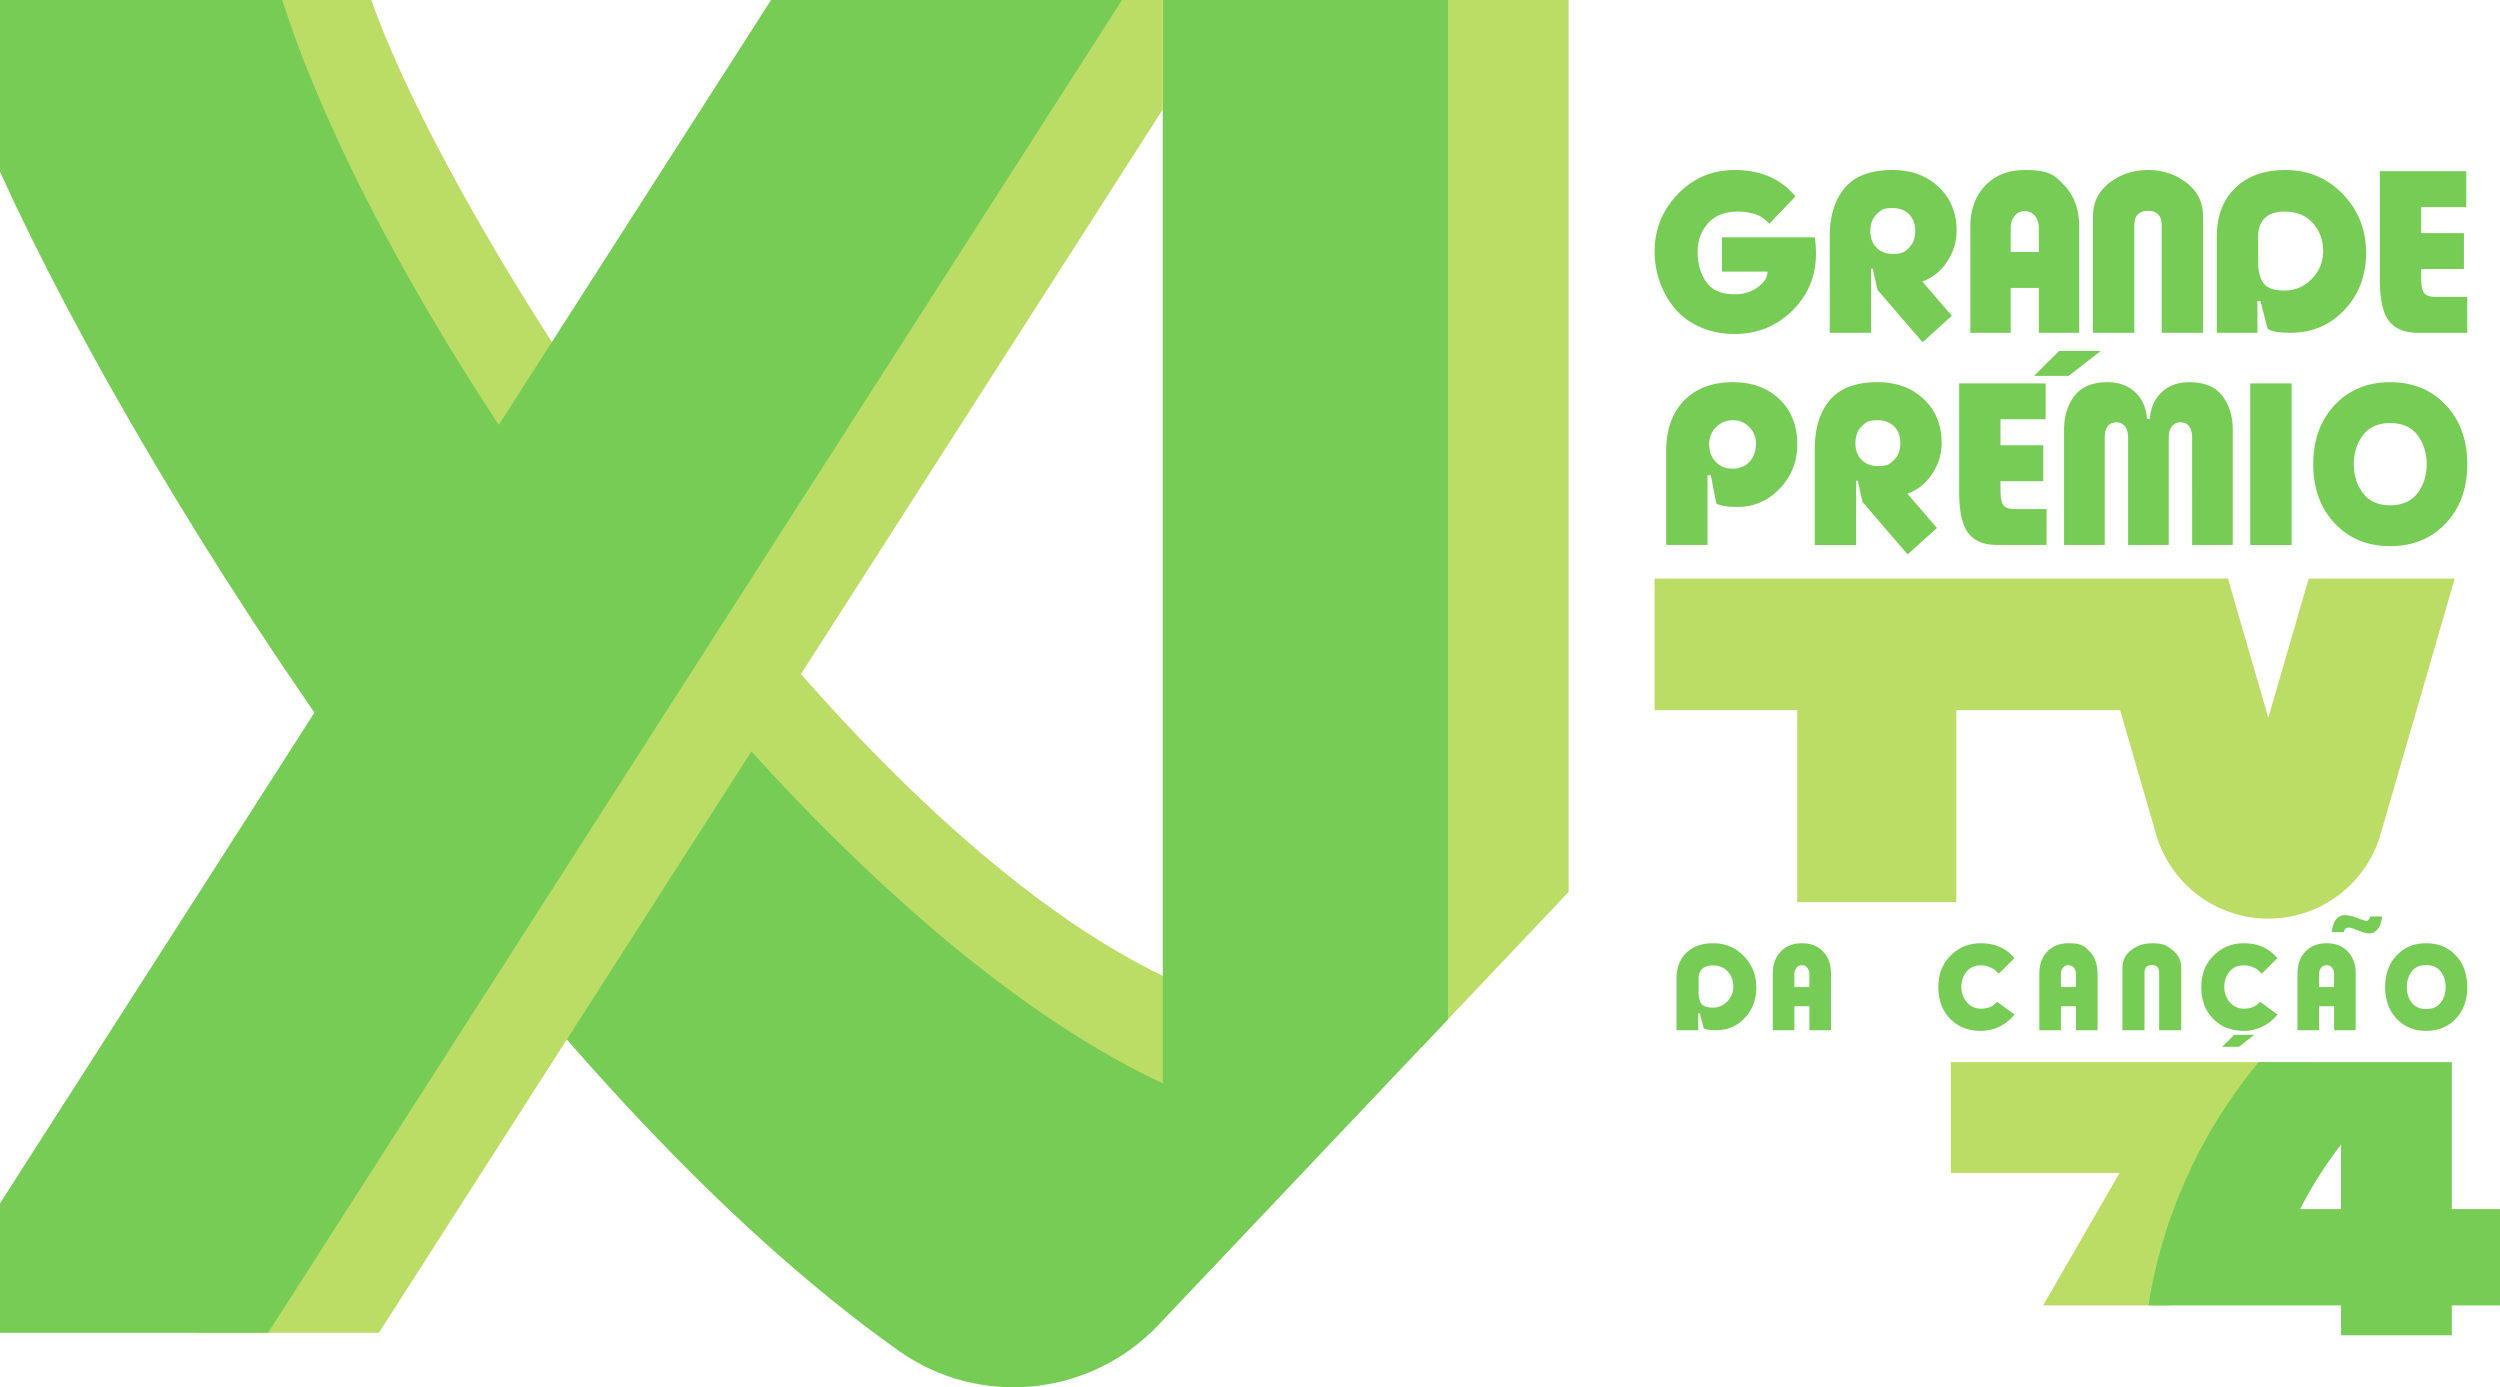 <svg xmlns="http://www.w3.org/2000/svg" xmlns:xlink="http://www.w3.org/1999/xlink" xml:space="preserve" id="Camada_1" x="0" y="0" version="1.1" viewBox="0 0 519 288"><style>.st0{fill:#bd6}.st1{fill:#7c5}.st3{fill:none;stroke:#000;stroke-miterlimit:10}</style><switch><g><path d="M1383.999 0v162.62l-27 28.5V0zM1316.999 181v29.5h-47.5L1136.999 78V0h28.7c15.36 43.81 87.96 156.22 151.3 181" class="st0"></path><path d="M1361.999 0v185.84l-52.775 55.71c-12.418 13.108-32.598 15.171-47.34 4.745-67.048-47.424-136.365-154.323-163.885-214.985V0h51.45c20.54 64.01 97.04 167.91 160.55 197.52V0z" class="st1"></path><path d="M1309.999 0v19.95L1167.079 243h-33.05l155.7-243z" class="st0"></path><path d="m1302.569 0-155.7 243h-48.87v-23.6L1238.579 0zM1397.92 45.859q0-6.072 4.221-10.466t10.38-4.393q7.15 0 11.069 4.824l-4.781 4.996a1.4 1.4 0 0 0-.172-.237q-.129-.15-.582-.538a5.4 5.4 0 0 0-1.034-.689q-.581-.301-1.637-.538a10.4 10.4 0 0 0-2.261-.237q-3.618 0-5.491 2.154t-1.873 5.125q0 3.317 1.572 5.556 1.572 2.24 5.19 2.239 2.498 0 4.243-1.314 1.744-1.313 1.744-2.821h-8.313v-6.245h16.927q.215 1.378.215 2.929 0 6.203-4.328 10.445t-10.488 4.242q-3.532 0-6.374-1.292-2.843-1.292-4.608-3.446a15.6 15.6 0 0 1-2.692-4.802 16.5 16.5 0 0 1-.927-5.492M1438.543 52.837l-.861-3.876h-.301v11.715h-7.537V43.06q0-5.513 2.735-8.786t8.722-3.273q5.125 0 8.399 3.079t3.273 7.99q0 3.058-1.744 5.664-1.745 2.606-4.501 3.596l5.384 6.245-5.341 4.824zm-.151-13.783q-1.141 1.12-1.141 3.058t1.141 3.058 2.95 1.12 2.95-1.12 1.141-3.058-1.141-3.058-2.95-1.12-2.95 1.12M1458.191 33.842q2.714-2.842 7.236-2.842t7.214 2.842q2.691 2.843 2.692 7.494v19.339h-7.365v-8.183h-5.125v8.183h-7.365V41.337q0-4.651 2.713-7.495m4.651 12.103h5.125v-4.609q-.043-1.163-.732-2.003-.69-.84-1.809-.84-1.163 0-1.852.84t-.732 2.003zM1487.874 38.451q-2.499 0-2.498 2.627v19.597h-7.537V39.312q.042-3.704 3.036-6.008 2.993-2.304 6.999-2.304 4.005 0 6.999 2.304 2.992 2.304 3.036 6.008v21.363h-7.537V41.078q0-2.627-2.498-2.627M1512.906 31q6.288 0 10.509 4.414 4.221 4.416 4.221 10.703 0 6.16-3.919 10.358-3.92 4.2-9.906 4.199-3.058 0-4.135-.732l-1.292-5.039h-.56v5.771h-7.408V43.189q0-5.685 3.381-8.937t9.109-3.252m-4.953 11.715v5.47q.129 2.541 1.141 3.661t3.682 1.12q2.885 0 4.953-2.11 2.067-2.11 2.068-5.039 0-3.057-1.874-5.147-1.874-2.088-5.147-2.089-4.48 0-4.823 4.134M1546.078 60.675h-8.959q-3.705 0-5.341-2.197-1.638-2.196-1.637-7.451V31.215h15.764v6.547h-8.227V42.5h7.796v6.547h-7.796v1.636q0 1.939.495 2.692t2.175.754h5.728v6.546zM1413.97 69.684q5.21 0 8.464 3.101 3.252 3.101 3.252 8.227 0 4.695-3.187 8.054t-7.753 3.36q-2.757 0-3.833-.646l-.991-5.125h-.603V99.36h-7.537V82.261q0-5.857 3.252-9.217 3.25-3.36 8.936-3.36m-4.35 11.285q0 1.938 1.163 3.209 1.163 1.27 3.101 1.27 1.98 0 3.123-1.292 1.14-1.293 1.141-3.316 0-1.722-1.206-2.972-1.206-1.248-2.972-1.249-1.853 0-3.101 1.27-1.25 1.27-1.249 3.08M1437.577 91.521l-.861-3.876h-.301V99.36h-7.537V81.744q0-5.513 2.735-8.786t8.722-3.273q5.125 0 8.399 3.079t3.273 7.99q0 3.059-1.744 5.664-1.745 2.606-4.501 3.596l5.384 6.245-5.341 4.824zm-.151-13.783q-1.141 1.12-1.141 3.058 0 1.939 1.141 3.058 1.14 1.12 2.95 1.12 1.809 0 2.95-1.12 1.14-1.12 1.141-3.058 0-1.938-1.141-3.058t-2.95-1.12q-1.808.001-2.95 1.12M1471.134 99.36h-8.959q-3.705 0-5.341-2.197-1.638-2.196-1.637-7.451V69.9h15.764v6.547h-8.227v4.738h7.796v6.547h-7.796v1.636q0 1.939.495 2.692t2.175.754h5.728v6.546zM1489.443 76.403h.517q.215-3.058 2.154-4.888t5.039-1.83q4.135 0 6.03 2.498t1.895 6.159V99.36h-7.408V79.892q0-2.885-2.153-2.886a1.92 1.92 0 0 0-1.507.689q-.604.69-.603 2.197V99.36h-7.408V79.892q0-1.507-.603-2.197a1.92 1.92 0 0 0-1.507-.689q-2.154 0-2.154 2.886V99.36h-7.408V78.341q0-3.66 1.895-6.159t6.03-2.498q3.1 0 5.039 1.83 1.936 1.832 2.152 4.889M1508.27 69.9h7.537v29.46h-7.537zM1543.157 73.84q3.922 4.158 3.922 10.789 0 6.633-3.922 10.789t-10.139 4.156q-6.177 0-10.098-4.156t-3.921-10.789 3.921-10.789 10.098-4.156q6.217 0 10.139 4.156m-15.096 5.513q-1.666 2.219-1.666 5.276 0 3.059 1.666 5.276 1.665 2.218 4.957 2.218 3.332 0 4.998-2.218t1.666-5.276-1.666-5.276-4.998-2.218q-3.292 0-4.957 2.218M1480.999 64l-5.831 4.527h-6.313l4.547-4.527zM1408.462 179.396q4.38 0 7.32 3.075t2.94 7.455q0 4.29-2.73 7.215t-6.9 2.925q-2.13 0-2.88-.51l-.9-3.51h-.39v4.02h-5.16v-12.18q0-3.96 2.355-6.225t6.345-2.265m-3.45 8.16v3.81q.09 1.77.795 2.55.704.78 2.565.78 2.01 0 3.45-1.47t1.44-3.51q0-2.13-1.305-3.585t-3.585-1.455q-3.12-.001-3.36 2.88M1422.242 181.375q1.89-1.98 5.04-1.98c3.15 0 3.775.66 5.025 1.98q1.875 1.98 1.875 5.22v13.47h-5.13v-5.7h-3.57v5.7h-5.13v-13.47q0-3.239 1.89-5.22m3.24 8.43h3.57v-3.21a2.27 2.27 0 0 0-.51-1.395q-.48-.585-1.26-.585-.81 0-1.29.585t-.51 1.395zM1444.811 189.775q0-4.56 2.94-7.47t7.17-2.91q5.04 0 7.95 3.54l-3.69 3.69q-.6-.6-.99-.93t-1.29-.69-1.98-.36q-2.22 0-3.435 1.53t-1.215 3.6 1.305 3.615 3.345 1.545q2.61 0 3.81-1.65l4.17 3.03a10.2 10.2 0 0 1-3.54 2.865 9.9 9.9 0 0 1-4.44 1.035q-4.47 0-7.29-2.865-2.82-2.863-2.82-7.575M1465.987 181.375q1.89-1.98 5.04-1.98c3.15 0 3.775.66 5.025 1.98q1.875 1.98 1.875 5.22v13.47h-5.13v-5.7h-3.57v5.7h-5.13v-13.47q0-3.239 1.89-5.22m3.239 8.43h3.57v-3.21a2.27 2.27 0 0 0-.51-1.395q-.48-.585-1.26-.585-.81 0-1.29.585t-.51 1.395zM1486.112 184.586q-1.74 0-1.74 1.83v13.65h-5.25v-14.88q.03-2.58 2.115-4.185t4.875-1.605 4.875 1.605 2.115 4.185v14.88h-5.25v-13.65q0-1.83-1.74-1.83M1494.298 189.775q0-4.56 2.94-7.47t7.17-2.91q5.04 0 7.95 3.54l-3.69 3.69q-.6-.6-.99-.93t-1.29-.69-1.98-.36q-2.22 0-3.435 1.53t-1.215 3.6 1.305 3.615 3.345 1.545q2.61 0 3.81-1.65l4.17 3.03a10.2 10.2 0 0 1-3.54 2.865 9.9 9.9 0 0 1-4.44 1.035q-4.47 0-7.29-2.865-2.82-2.863-2.82-7.575M1514.668 181.375q1.89-1.98 5.04-1.98c3.15 0 3.775.66 5.025 1.98q1.875 1.98 1.875 5.22v13.47h-5.13v-5.7h-3.57v5.7h-5.13v-13.47q0-3.239 1.89-5.22m3.24 8.43h3.57v-3.21a2.27 2.27 0 0 0-.51-1.395q-.48-.585-1.26-.585-.81 0-1.29.585t-.51 1.395zM1543.778 182.29q2.724 2.896 2.724 7.515 0 4.62-2.724 7.515t-7.042 2.895q-4.29 0-7.013-2.895-2.724-2.895-2.724-7.515t2.724-7.515 7.013-2.895q4.318 0 7.042 2.895m-10.485 3.84q-1.158 1.545-1.157 3.675t1.157 3.675 3.443 1.545q2.314 0 3.472-1.545t1.157-3.675-1.157-3.675q-1.158-1.545-3.472-1.545-2.286 0-3.443 1.545M1520.589 176.756h-2.88q0-.15.03-.435t.225-.975.48-1.215.885-.96 1.35-.435q1.32 0 2.64.51 2.25.84 2.58.84t.54-.255.27-.525l.06-.27h2.91q-.03.15-.06.435t-.24.975-.51 1.215-.885.96-1.305.435q-.42 0-.99-.135t-.9-.255l-.36-.12q-.3-.12-.765-.3t-.645-.255a6 6 0 0 0-.465-.165q-.285-.09-.48-.12t-.405-.03q-.45 0-.72.27t-.3.54zM1506.178 201.141l-3.683 2.859h-3.987l2.872-2.859zM1545.869 109l-13.524 46.633a21.299 21.299 0 0 1-40.912 0L1484.869 133h-29.87v35h-29v-35h-26v-24h104.53l7.36 25.38 7.36-25.38z" class="st1"></path><path d="M325.652 0v185.166l-30.743 32.452V0zM249.363 206.095v33.59h-54.086L44.407 88.814V0h32.679c17.49 49.884 100.155 177.879 172.277 206.095" class="st0"></path><path d="M300.602 0v211.606L240.51 275.04c-14.139 14.926-37.118 17.275-53.903 5.402C110.263 226.443 31.337 104.723 0 35.651V0h58.583c23.388 72.885 110.494 191.19 182.809 224.905V0z" class="st1"></path><path d="M241.393 0v22.716L78.658 276.69H41.025L218.312 0z" class="st0"></path><path d="M232.932 0 55.646 276.69H0v-26.872L160.071 0zM343.503 52.217q0-6.915 4.806-11.917 4.805-5.002 11.819-5.002 8.14 0 12.604 5.493l-5.444 5.689a1.6 1.6 0 0 0-.196-.27q-.147-.172-.662-.613a6 6 0 0 0-1.177-.785q-.662-.343-1.864-.613t-2.575-.27q-4.119 0-6.253 2.452-2.133 2.452-2.133 5.836 0 3.777 1.79 6.327t5.909 2.55q2.844 0 4.831-1.496 1.986-1.495 1.986-3.212h-9.465v-7.111h19.273q.245 1.57.245 3.335 0 7.063-4.929 11.893t-11.942 4.83q-4.021 0-7.258-1.471-3.237-1.47-5.247-3.924a17.8 17.8 0 0 1-3.065-5.468 18.8 18.8 0 0 1-1.053-6.253M389.758 60.162l-.981-4.414h-.343v13.339h-8.582V49.03q0-6.277 3.114-10.005 3.114-3.727 9.931-3.727 5.835 0 9.563 3.506 3.726 3.507 3.727 9.097 0 3.482-1.986 6.449-1.987 2.967-5.125 4.095l6.13 7.111-6.081 5.493zm-.171-15.693q-1.3 1.276-1.3 3.482t1.3 3.482q1.3 1.275 3.359 1.275c2.059 0 2.493-.425 3.359-1.275q1.3-1.275 1.3-3.482 0-2.206-1.3-3.482-1.3-1.275-3.359-1.275c-2.059 0-2.493.425-3.359 1.275M412.131 38.535q3.09-3.237 8.239-3.237c5.149 0 6.171 1.079 8.214 3.237q3.065 3.237 3.065 8.533v22.02h-8.386V59.77h-5.836v9.318h-8.386v-22.02q0-5.297 3.09-8.533m5.296 13.78h5.836v-5.248q-.05-1.325-.834-2.28-.785-.956-2.06-.956-1.324 0-2.109.956-.785.957-.834 2.28zM445.929 43.782q-2.844 0-2.844 2.991v22.314h-8.582V44.763q.048-4.217 3.457-6.841t7.969-2.624 7.97 2.624q3.408 2.624 3.457 6.841v24.325h-8.582V46.774q0-2.992-2.845-2.992M474.431 35.298q7.16 0 11.966 5.026 4.806 5.028 4.806 12.187 0 7.013-4.463 11.795t-11.28 4.782q-3.483 0-4.708-.834l-1.471-5.738h-.637v6.572h-8.435V49.177q0-6.473 3.85-10.176t10.372-3.703m-5.639 13.339v6.228q.147 2.894 1.3 4.168 1.151 1.276 4.193 1.275 3.285 0 5.64-2.403t2.354-5.738q0-3.481-2.134-5.86t-5.86-2.379q-5.102.002-5.493 4.709M512.203 69.088h-10.201q-4.218 0-6.081-2.501t-1.864-8.484v-22.56h17.949v7.454h-9.367v5.395h8.877v7.455h-8.877v1.863q0 2.208.564 3.065.563.858 2.477.858h6.523zM359.778 79.346q5.934 0 9.637 3.531 3.702 3.531 3.702 9.367 0 5.346-3.629 9.171t-8.827 3.825q-3.14 0-4.365-.736l-1.128-5.836h-.687v14.467H345.9v-19.47q0-6.67 3.703-10.495t10.175-3.824m-4.953 12.848q0 2.207 1.324 3.654t3.531 1.447q2.255 0 3.555-1.471t1.3-3.776q-.001-1.96-1.373-3.384-1.374-1.422-3.384-1.422-2.109 0-3.531 1.447-1.422 1.446-1.422 3.505M386.659 104.21l-.981-4.414h-.343v13.339h-8.582V93.077q0-6.278 3.114-10.005t9.931-3.727q5.835 0 9.563 3.506 3.726 3.507 3.727 9.097 0 3.483-1.986 6.449-1.986 2.967-5.125 4.095l6.13 7.111-6.081 5.493zm-.172-15.694q-1.3 1.276-1.3 3.482t1.3 3.482 3.359 1.275c2.059 0 2.492-.425 3.359-1.275q1.3-1.275 1.3-3.482 0-2.206-1.3-3.482-1.3-1.275-3.359-1.275c-2.059 0-2.493.425-3.359 1.275M424.868 113.135h-10.201q-4.218 0-6.081-2.501t-1.864-8.484V79.591h17.949v7.454h-9.367v5.395h8.877v7.455h-8.877v1.863q0 2.208.564 3.065.564.858 2.477.858h6.523zM445.716 86.996h.588q.245-3.481 2.452-5.566t5.738-2.084q4.708 0 6.866 2.844 2.158 2.845 2.158 7.013v23.932h-8.435V90.968q0-3.286-2.452-3.286-1.03 0-1.716.785-.688.785-.687 2.501v22.167h-8.435V90.968q0-1.716-.687-2.501t-1.716-.785q-2.452 0-2.452 3.286v22.167h-8.435V89.203q0-4.168 2.158-7.013t6.866-2.844q3.53 0 5.738 2.084 2.205 2.085 2.451 5.566M467.153 79.591h8.582v33.545h-8.582zM507.738 84.078q4.464 4.734 4.465 12.285t-4.465 12.285q-4.465 4.732-11.544 4.732-7.033 0-11.498-4.732t-4.465-12.285q0-7.551 4.465-12.285 4.464-4.732 11.498-4.732 7.078 0 11.544 4.732m-17.189 6.277q-1.897 2.525-1.897 6.008t1.897 6.008 5.645 2.526q3.793 0 5.691-2.526t1.897-6.008q0-3.481-1.897-6.008-1.897-2.525-5.691-2.526-3.749.001-5.645 2.526M436.101 72.873l-6.64 5.155h-7.188l5.178-5.155zM355.641 195.819q3.827 0 6.395 2.686t2.569 6.513q0 3.748-2.385 6.304t-6.028 2.556q-1.862 0-2.516-.446l-.786-3.067h-.341v3.512h-4.508v-10.642q0-3.459 2.057-5.439 2.057-1.976 5.543-1.977m-3.014 7.129v3.329q.078 1.547.695 2.228.615.682 2.241.682 1.755 0 3.014-1.284t1.258-3.067q0-1.86-1.14-3.132-1.14-1.27-3.132-1.271-2.727-.001-2.936 2.515M369.68 197.549q1.652-1.73 4.403-1.73 2.752 0 4.39 1.73t1.638 4.561v11.769h-4.482v-4.98h-3.119v4.98h-4.482V202.11q.001-2.832 1.652-4.561m2.831 7.365h3.119v-2.805a2 2 0 0 0-.445-1.219 1.36 1.36 0 0 0-1.101-.511q-.708 0-1.127.511t-.446 1.219zM402.399 204.888q0-3.984 2.569-6.526t6.264-2.542q4.404 0 6.946 3.093l-3.224 3.224q-.525-.524-.865-.812t-1.127-.603a4.6 4.6 0 0 0-1.73-.314q-1.94 0-3.001 1.337-1.062 1.337-1.061 3.145 0 1.81 1.14 3.158 1.14 1.35 2.923 1.35 2.28 0 3.329-1.442l3.643 2.647a8.9 8.9 0 0 1-3.093 2.503 8.66 8.66 0 0 1-3.879.904q-3.906 0-6.369-2.503-2.466-2.505-2.465-6.619M425.019 197.549q1.652-1.73 4.403-1.73c2.751 0 3.298.577 4.39 1.73q1.638 1.73 1.638 4.561v11.769h-4.482v-4.98h-3.119v4.98h-4.482V202.11q0-2.832 1.652-4.561m2.83 7.365h3.119v-2.805a2 2 0 0 0-.445-1.219 1.36 1.36 0 0 0-1.101-.511q-.708 0-1.127.511t-.446 1.219zM446.721 200.353q-1.52 0-1.52 1.599v11.926h-4.587v-13q.025-2.254 1.848-3.656 1.821-1.402 4.259-1.402c2.438 0 3.045.468 4.259 1.402q1.821 1.403 1.848 3.656v13h-4.587v-11.926q0-1.599-1.52-1.599M456.991 204.888q0-3.984 2.569-6.526t6.264-2.542q4.404 0 6.946 3.093l-3.224 3.224q-.525-.524-.865-.812t-1.127-.603a4.6 4.6 0 0 0-1.73-.314q-1.94 0-3.001 1.337-1.062 1.337-1.061 3.145 0 1.81 1.14 3.158 1.14 1.35 2.923 1.35 2.28 0 3.329-1.442l3.643 2.647a8.9 8.9 0 0 1-3.093 2.503 8.66 8.66 0 0 1-3.879.904q-3.906 0-6.369-2.503-2.465-2.505-2.465-6.619M478.611 197.549q1.652-1.73 4.403-1.73 2.752 0 4.39 1.73t1.638 4.561v11.769h-4.482v-4.98h-3.119v4.98h-4.482V202.11q.001-2.832 1.652-4.561m2.831 7.365h3.119v-2.805a2 2 0 0 0-.445-1.219 1.36 1.36 0 0 0-1.101-.511q-.708 0-1.127.511t-.446 1.219zM509.823 198.348q2.38 2.53 2.38 6.566 0 4.037-2.38 6.566t-6.152 2.529q-3.748 0-6.128-2.529t-2.38-6.566q0-4.036 2.38-6.566 2.38-2.529 6.128-2.529 3.772 0 6.152 2.529m-9.161 3.355q-1.011 1.35-1.011 3.211t1.011 3.211 3.008 1.35q2.022 0 3.033-1.35t1.011-3.211-1.011-3.211-3.033-1.35q-1.997 0-3.008 1.35M486.606 193.512h-2.516q0-.13.026-.38.026-.249.197-.852.17-.603.419-1.062t.773-.839a1.96 1.96 0 0 1 1.179-.38q1.153 0 2.307.446 1.966.734 2.254.734a.58.58 0 0 0 .472-.223q.183-.222.236-.459l.052-.236h2.542a5 5 0 0 0-.052.38q-.027.249-.21.852a5 5 0 0 1-.446 1.062 2.8 2.8 0 0 1-.773.839q-.511.38-1.14.38-.367 0-.865-.118a7 7 0 0 1-.786-.223l-.315-.105q-.263-.105-.668-.262a24 24 0 0 1-.563-.223 5 5 0 0 0-.406-.144 3 3 0 0 0-.419-.105 2.4 2.4 0 0 0-.354-.026q-.393 0-.629.236-.236.235-.262.472zM468.015 214.818l-3.218 2.498h-3.483l2.509-2.498z" class="st1"></path><path d="m509.597 120.112-15.399 53.099a24.253 24.253 0 0 1-46.586 0l-7.474-25.771h-34.011v39.853h-33.021V147.44h-29.605v-27.327h119.022l8.38 28.899 8.38-28.899h30.314zM479.86 220.5 450.71 271h-26.56l15.88-27.5H405v-23z" class="st0"></path><path d="M509 251v-30.5h-40.11c-8.59 10.4-14.1 21-17.63 30.5-2.82 7.58-4.38 14.47-5.24 20H486v6.2h23V271h10v-20zm-31.49 0c2.2-4.34 4.98-8.86 8.49-13.38V251z" class="st1"></path><path d="M781.93 0 604.64 276.69H549v-26.87l65.28-101.88c-28.19-40.79-51.4-81.7-65.28-112.29V0h58.58c8.23 25.66 24.37 56.95 44.98 88.2L709.07 0zm8.46 0v224.9c-27.77-12.94-57.72-38.36-85.4-68.89l-38.32 59.79c22.28 25.55 45.73 48.22 68.94 64.64 16.78 11.87 39.76 9.53 53.9-5.4l60.09-63.43V0zM892.502 52.217q0-6.915 4.806-11.917t11.819-5.002q8.14 0 12.604 5.493l-5.444 5.689a1.6 1.6 0 0 0-.196-.27q-.147-.172-.662-.613a6 6 0 0 0-1.177-.785q-.662-.343-1.864-.613a11.8 11.8 0 0 0-2.575-.27q-4.119 0-6.253 2.452-2.133 2.452-2.133 5.836 0 3.777 1.79 6.327t5.909 2.55q2.844 0 4.831-1.496 1.986-1.495 1.986-3.212h-9.465v-7.111h19.273q.245 1.57.245 3.335 0 7.063-4.929 11.893t-11.942 4.83q-4.021 0-7.258-1.471-3.237-1.47-5.247-3.924a17.8 17.8 0 0 1-3.065-5.468 18.8 18.8 0 0 1-1.053-6.253M938.757 60.161l-.981-4.414h-.343v13.339h-8.582V49.029q0-6.277 3.114-10.005 3.114-3.727 9.931-3.727 5.835 0 9.563 3.506 3.726 3.507 3.727 9.097 0 3.483-1.986 6.449-1.986 2.967-5.125 4.095l6.13 7.111-6.081 5.493zm-.171-15.693q-1.3 1.276-1.3 3.482t1.3 3.482q1.3 1.275 3.359 1.275c2.059 0 2.493-.425 3.359-1.275q1.3-1.275 1.3-3.482 0-2.206-1.3-3.482-1.3-1.275-3.359-1.275c-2.059 0-2.493.425-3.359 1.275M961.129 38.534q3.09-3.237 8.239-3.237c5.149 0 6.171 1.079 8.214 3.237q3.065 3.237 3.065 8.533v22.02h-8.386v-9.318h-5.836v9.318h-8.386v-22.02q.001-5.296 3.09-8.533m5.297 13.781h5.836v-5.248q-.05-1.325-.833-2.28-.785-.956-2.06-.956-1.325 0-2.109.956-.785.957-.834 2.28zM994.928 43.782q-2.844 0-2.844 2.991v22.314h-8.582V44.762q.048-4.217 3.457-6.841t7.969-2.624 7.97 2.624q3.408 2.624 3.457 6.841v24.325h-8.582V46.773q0-2.991-2.845-2.991M1023.43 35.297q7.16 0 11.966 5.026 4.806 5.028 4.806 12.187 0 7.014-4.463 11.795-4.462 4.782-11.28 4.782-3.483 0-4.708-.834l-1.471-5.738h-.638v6.572h-8.435V49.176q0-6.473 3.85-10.176t10.373-3.703m-5.639 13.34v6.228q.147 2.894 1.3 4.168 1.152 1.276 4.193 1.275 3.285 0 5.64-2.403t2.354-5.738q0-3.481-2.134-5.86t-5.86-2.379q-5.101 0-5.493 4.709M1061.202 69.087h-10.201q-4.218 0-6.081-2.501t-1.864-8.484V35.543h17.949v7.454h-9.367v5.394h8.876v7.455h-8.876v1.863q0 2.207.564 3.065.563.858 2.477.858h6.523zM908.777 79.345q5.934 0 9.637 3.531 3.702 3.531 3.702 9.367 0 5.346-3.629 9.171t-8.827 3.825q-3.14 0-4.365-.736l-1.128-5.836h-.687v14.467h-8.582v-19.47q0-6.67 3.703-10.495 3.704-3.824 10.176-3.824m-4.953 12.849q0 2.207 1.324 3.654t3.531 1.447q2.255 0 3.555-1.471t1.3-3.776q-.001-1.96-1.373-3.384-1.374-1.422-3.384-1.422-2.109 0-3.531 1.447-1.422 1.445-1.422 3.505M935.658 104.209l-.981-4.414h-.343v13.339h-8.582V93.077q0-6.278 3.114-10.005t9.931-3.727q5.835 0 9.563 3.506 3.727 3.507 3.727 9.097 0 3.483-1.986 6.449-1.986 2.967-5.125 4.095l6.13 7.111-6.081 5.493zm-.172-15.693q-1.3 1.276-1.3 3.482t1.3 3.482 3.359 1.275 3.359-1.275 1.3-3.482q0-2.206-1.3-3.482-1.3-1.275-3.359-1.275t-3.359 1.275M973.867 113.135h-10.201q-4.218 0-6.081-2.501t-1.864-8.484V79.59h17.949v7.454h-9.367v5.395h8.877v7.455h-8.877v1.863q0 2.207.564 3.065t2.477.858h6.523zM994.715 86.995h.588q.245-3.481 2.452-5.566t5.738-2.084q4.708 0 6.866 2.844 2.158 2.845 2.158 7.013v23.932h-8.435V90.968q0-3.286-2.452-3.286-1.03 0-1.716.785-.688.785-.687 2.501v22.167h-8.435V90.968q0-1.716-.687-2.501t-1.716-.785q-2.452 0-2.452 3.286v22.167h-8.435V89.202q0-4.168 2.158-7.013t6.866-2.844q3.53 0 5.738 2.084 2.205 2.085 2.451 5.566M1016.152 79.59h8.582v33.545h-8.582zM1056.736 84.077q4.465 4.734 4.465 12.285 0 7.553-4.465 12.285-4.466 4.732-11.544 4.732-7.033 0-11.498-4.732-4.466-4.732-4.465-12.285 0-7.551 4.465-12.285 4.464-4.732 11.498-4.732 7.08 0 11.544 4.732m-17.189 6.278q-1.897 2.525-1.897 6.008t1.897 6.008 5.645 2.526q3.793 0 5.691-2.526t1.897-6.008q0-3.481-1.897-6.008-1.898-2.525-5.691-2.526-3.747 0-5.645 2.526M985.1 72.873l-6.64 5.154h-7.188l5.178-5.154zM904.64 195.818q3.827 0 6.395 2.686 2.569 2.686 2.569 6.513 0 3.748-2.385 6.304t-6.028 2.556q-1.862 0-2.516-.446l-.786-3.067h-.341v3.512h-4.508v-10.642q0-3.459 2.057-5.439 2.057-1.976 5.543-1.977m-3.014 7.13v3.329q.078 1.547.695 2.228.615.682 2.241.682 1.755 0 3.014-1.284t1.258-3.067q0-1.86-1.14-3.132-1.14-1.27-3.132-1.271-2.727-.002-2.936 2.515M918.679 197.548q1.652-1.73 4.403-1.73 2.752 0 4.39 1.73t1.638 4.561v11.769h-4.482v-4.98h-3.119v4.98h-4.482v-11.769q.001-2.831 1.652-4.561m2.831 7.365h3.119v-2.805a2 2 0 0 0-.445-1.219 1.36 1.36 0 0 0-1.101-.511q-.708 0-1.127.511t-.446 1.219zM951.398 204.887q0-3.984 2.569-6.526t6.264-2.542q4.404 0 6.946 3.093l-3.224 3.224q-.525-.524-.865-.812t-1.127-.603a4.6 4.6 0 0 0-1.73-.314q-1.94 0-3.001 1.337t-1.061 3.145q0 1.81 1.14 3.158 1.14 1.35 2.923 1.35 2.28 0 3.329-1.442l3.643 2.647a8.9 8.9 0 0 1-3.093 2.503 8.66 8.66 0 0 1-3.879.904q-3.906 0-6.369-2.503-2.466-2.503-2.465-6.619M974.018 197.548q1.652-1.73 4.403-1.73 2.752 0 4.39 1.73t1.638 4.561v11.769h-4.482v-4.98h-3.119v4.98h-4.482v-11.769q0-2.831 1.652-4.561m2.83 7.365h3.119v-2.805a2 2 0 0 0-.445-1.219 1.36 1.36 0 0 0-1.101-.511q-.708 0-1.127.511t-.446 1.219zM995.72 200.353q-1.52 0-1.52 1.599v11.926h-4.587v-13q.026-2.254 1.848-3.656 1.821-1.402 4.259-1.402t4.259 1.402q1.821 1.403 1.848 3.656v13h-4.587v-11.926q0-1.599-1.52-1.599M1005.99 204.887q0-3.984 2.569-6.526t6.264-2.542q4.404 0 6.946 3.093l-3.224 3.224q-.525-.524-.865-.812t-1.127-.603a4.6 4.6 0 0 0-1.73-.314q-1.94 0-3.001 1.337-1.062 1.337-1.061 3.145 0 1.81 1.14 3.158 1.14 1.35 2.923 1.35 2.28 0 3.329-1.442l3.643 2.647a8.9 8.9 0 0 1-3.093 2.503 8.66 8.66 0 0 1-3.879.904q-3.906 0-6.369-2.503-2.465-2.503-2.465-6.619M1027.61 197.548q1.652-1.73 4.403-1.73c2.751 0 3.298.577 4.39 1.73q1.638 1.73 1.638 4.561v11.769h-4.482v-4.98h-3.119v4.98h-4.482v-11.769q.001-2.831 1.652-4.561m2.831 7.365h3.119v-2.805a2 2 0 0 0-.445-1.219 1.36 1.36 0 0 0-1.101-.511q-.708 0-1.127.511t-.446 1.219zM1058.822 198.347q2.38 2.53 2.38 6.566 0 4.037-2.38 6.566t-6.152 2.529q-3.748 0-6.128-2.529t-2.38-6.566q0-4.036 2.38-6.566 2.38-2.529 6.128-2.529 3.772 0 6.152 2.529m-9.161 3.355q-1.011 1.35-1.011 3.211t1.011 3.211 3.008 1.35q2.022 0 3.033-1.35t1.011-3.211-1.011-3.211-3.033-1.35q-1.997.001-3.008 1.35M1035.604 193.512h-2.516q0-.13.026-.38.026-.249.197-.852.17-.603.419-1.062t.773-.839a1.96 1.96 0 0 1 1.179-.38q1.153 0 2.307.446 1.965.734 2.254.734a.58.58 0 0 0 .472-.223q.183-.222.236-.459l.052-.236h2.542a4 4 0 0 0-.052.38q-.027.249-.21.852a5 5 0 0 1-.446 1.062 2.8 2.8 0 0 1-.773.839q-.511.38-1.14.38-.367 0-.865-.118a7 7 0 0 1-.786-.223l-.315-.105q-.263-.105-.668-.262a24 24 0 0 1-.563-.223 5 5 0 0 0-.406-.144 3 3 0 0 0-.419-.105 2.4 2.4 0 0 0-.354-.026q-.393 0-.629.236-.236.235-.262.472zM1017.014 214.817l-3.218 2.498h-3.483l2.509-2.498z"></path><defs><path id="SVGID_1_" d="M874.65 0v185.17l-25.05 26.44V0zM607.58 0c8.23 25.66 24.37 56.95 44.97 88.2l11.02-17.19C645.52 42.97 632.04 16.97 626.09 0zm182.81 0h-8.46L604.64 276.69h23.02L704.99 156c27.68 30.53 57.63 55.96 85.4 68.9v-22.31c-25.15-12.2-51.23-35.52-75.11-62.64l75.11-117.23zm237.895 120.112-8.38 28.899-8.38-28.899H892.502v27.327h29.605v39.853h33.021v-39.853h34.011l7.474 25.771a24.25 24.25 0 0 0 23.293 17.497 24.25 24.25 0 0 0 23.292-17.497l15.399-53.099h-30.312zM954 220.5v23h35.03L973.15 271h21.87c.86-5.53 2.42-12.42 5.24-20 3.53-9.5 9.04-20.1 17.63-30.5z"></path></defs><clipPath id="SVGID_2_"><use xlink:href="#SVGID_1_" style="overflow:visible"></use></clipPath><g style="clip-path:url(#SVGID_2_)"><path stroke-width="1" d="m433.47 166.464 358.31-358.31 358.31 358.31-358.31 358.31z" class="st3"></path><path d="m435.845 164.087 358.314 358.314M438.218 161.714l358.314 358.314M440.591 159.341l358.314 358.314M442.964 156.968l358.314 358.314M445.337 154.595l358.314 358.314M447.71 152.222l358.314 358.314M450.083 149.849l358.314 358.314M452.456 147.476 810.77 505.79M454.829 145.103l358.314 358.314M457.202 142.731l358.313 358.313M459.575 140.358l358.313 358.313M461.947 137.985l358.314 358.314M464.32 135.612l358.314 358.314M466.693 133.239l358.314 358.314M469.066 130.866 827.38 489.18M471.439 128.493l358.314 358.314M473.812 126.12l358.314 358.314M476.185 123.747l358.314 358.314M478.558 121.374l358.314 358.314M480.931 119.001l358.314 358.314M483.304 116.628l358.314 358.314M485.677 114.255l358.314 358.314M488.05 111.882l358.314 358.314M490.423 109.509l358.314 358.314M492.796 107.136 851.11 465.45M495.169 104.764l358.313 358.313M497.542 102.391l358.313 358.313M499.915 100.018l358.313 358.313M502.287 97.645l358.314 358.314M504.66 95.272l358.314 358.314M507.033 92.899l358.314 358.314M509.406 90.526 867.72 448.84M511.779 88.153l358.314 358.314M514.152 85.78l358.314 358.314M516.525 83.407l358.314 358.314M518.898 81.034l358.314 358.314M521.271 78.661l358.314 358.314M523.644 76.288l358.314 358.314M526.017 73.915l358.314 358.314M528.39 71.542l358.314 358.314M530.763 69.169l358.314 358.314M533.136 66.796 891.45 425.11M535.509 64.424l358.313 358.313M537.882 62.051l358.313 358.313M540.254 59.678l358.314 358.314M542.627 57.305l358.314 358.314M545 54.932l358.314 358.314M547.373 52.559l358.314 358.314M549.746 50.186 908.06 408.5M552.119 47.813l358.314 358.314M554.492 45.44l358.314 358.314M556.865 43.067l358.314 358.314M559.238 40.694l358.314 358.314M561.611 38.321l358.314 358.314M563.984 35.948l358.314 358.314M566.357 33.575l358.314 358.314M568.73 31.202l358.314 358.314M571.103 28.829l358.314 358.314M573.476 26.457 931.789 384.77M575.849 24.084l358.313 358.313M578.221 21.711l358.314 358.313M580.594 19.338l358.314 358.314M582.967 16.965l358.314 358.314M585.34 14.592l358.314 358.314M587.713 12.219l358.314 358.314M590.086 9.846 948.4 368.16M592.459 7.473l358.314 358.314M594.832 5.1l358.314 358.314M597.205 2.727l358.314 358.314M599.578.354l358.314 358.314M601.951-2.019l358.314 358.314M604.324-4.392l358.314 358.314M606.697-6.765l358.314 358.314M609.07-9.138l358.314 358.314M611.443-11.511l358.314 358.314M613.816-13.883 972.129 344.43M616.189-16.256l358.313 358.313M618.561-18.629l358.314 358.314M620.934-21.002l358.314 358.314M623.307-23.375l358.314 358.314M625.68-25.748l358.314 358.314M628.053-28.121l358.314 358.314M630.426-30.494 988.74 327.82M632.799-32.867l358.314 358.314M635.172-35.24l358.314 358.314M637.545-37.613l358.314 358.314M639.918-39.986l358.314 358.314M642.291-42.359l358.314 358.314M644.664-44.732l358.314 358.314M647.037-47.105l358.314 358.314M649.41-49.478l358.314 358.314M651.783-51.85l358.313 358.313M654.156-54.223l358.313 358.313M656.529-56.596l358.313 358.313M658.901-58.969l358.314 358.314M661.274-61.342l358.314 358.314M663.647-63.715l358.314 358.314M666.02-66.088l358.314 358.314M668.393-68.461l358.314 358.314M670.766-70.834 1029.08 287.48M673.139-73.207l358.314 358.314M675.512-75.58l358.314 358.314M677.885-77.953l358.314 358.314M680.258-80.326l358.314 358.314M682.631-82.699l358.314 358.314M685.004-85.072l358.314 358.314M687.377-87.445l358.314 358.314M689.75-89.818l358.313 358.314M692.123-92.19l358.313 358.313M694.496-94.563l358.313 358.313M696.868-96.936l358.314 358.314M699.241-99.309l358.314 358.314M701.614-101.682l358.314 358.314M703.987-104.055l358.314 358.314M706.36-106.428l358.314 358.314M708.733-108.801l358.314 358.314M711.106-111.174 1069.42 247.14M713.479-113.547l358.314 358.314M715.852-115.92l358.314 358.314M718.225-118.293l358.314 358.314M720.598-120.666l358.314 358.314M722.971-123.039l358.314 358.314M725.344-125.412l358.314 358.314M727.717-127.785l358.314 358.314M730.09-130.157l358.313 358.313M732.463-132.53l358.313 358.313M734.836-134.903l358.313 358.313M737.208-137.276l358.314 358.314M739.581-139.649l358.314 358.314M741.954-142.022l358.314 358.314M744.327-144.395l358.314 358.314M746.7-146.768l358.314 358.314M749.073-149.141l358.314 358.314M751.446-151.514 1109.76 206.8M753.819-153.887l358.314 358.314M756.192-156.26l358.314 358.314M758.565-158.633l358.314 358.314M760.938-161.006l358.314 358.314M763.311-163.379l358.314 358.314M765.684-165.752l358.314 358.314M768.057-168.125l358.313 358.314M770.43-170.497l358.313 358.313M772.803-172.87l358.313 358.313M775.175-175.243l358.314 358.314M777.548-177.616l358.314 358.314M779.921-179.989l358.314 358.314M782.294-182.362l358.314 358.314M784.667-184.735l358.314 358.314M787.04-187.108l358.314 358.314M789.413-189.481l358.314 358.314M1147.727 164.087 789.413 522.401M1145.354 161.714 787.04 520.028M1142.981 159.341 784.667 517.655M1140.608 156.968 782.294 515.282M1138.235 154.595 779.921 512.909M1135.862 152.222 777.548 510.536M1133.489 149.849 775.175 508.163M1131.116 147.476 772.803 505.79M1128.743 145.103 770.43 503.417M1126.37 142.731 768.057 501.044M1123.998 140.358 765.684 498.671M1121.625 137.985 763.311 496.299M1119.252 135.612 760.938 493.926M1116.879 133.239 758.565 491.553M1114.506 130.866 756.192 489.18M1112.133 128.493 753.819 486.807M1109.76 126.12 751.446 484.434M1107.387 123.747 749.073 482.061M1105.014 121.374 746.7 479.688M1102.641 119.001 744.327 477.315M1100.268 116.628 741.954 474.942M1097.895 114.255 739.581 472.569M1095.522 111.882 737.208 470.196M1093.149 109.509 734.836 467.823M1090.776 107.136 732.463 465.45M1088.403 104.764 730.09 463.077M1086.031 102.391 727.717 460.704M1083.658 100.018 725.344 458.331M1081.285 97.645 722.971 455.959M1078.912 95.272 720.598 453.586M1076.539 92.899 718.225 451.213M1074.166 90.526 715.852 448.84M1071.793 88.153 713.479 446.467M1069.42 85.78 711.106 444.094M1067.047 83.407 708.733 441.721M1064.674 81.034 706.36 439.348M1062.301 78.661 703.987 436.975M1059.928 76.288 701.614 434.602M1057.555 73.915 699.241 432.229M1055.182 71.542 696.868 429.856M1052.809 69.169 694.496 427.483M1050.436 66.796 692.123 425.11M1048.063 64.424 689.75 422.737M1045.691 62.051 687.377 420.364M1043.318 59.678 685.004 417.992M1040.945 57.305 682.631 415.619M1038.572 54.932 680.258 413.246M1036.199 52.559 677.885 410.873M1033.826 50.186 675.512 408.5M1031.453 47.813 673.139 406.127M1029.08 45.44 670.766 403.754M1026.707 43.067 668.393 401.381M1024.334 40.694 666.02 399.008M1021.961 38.321 663.647 396.635M1019.588 35.948 661.274 394.262M1017.215 33.575 658.901 391.889M1014.842 31.202 656.529 389.516M1012.469 28.829 654.156 387.143M1010.096 26.457 651.783 384.77M1007.724 24.084 649.41 382.397M1005.351 21.711 647.037 380.024M1002.978 19.338 644.664 377.652M1000.605 16.965 642.291 375.279M998.232 14.592 639.918 372.906M995.859 12.219 637.545 370.533M993.486 9.846 635.172 368.16M991.113 7.473 632.799 365.787M988.74 5.1 630.426 363.414M986.367 2.727 628.053 361.041M983.994.354 625.68 358.668M981.621-2.019 623.307 356.295M979.248-4.392 620.934 353.922M976.875-6.765 618.561 351.549M974.502-9.138 616.189 349.176M972.129-11.511 613.816 346.803M969.757-13.883 611.443 344.43M967.384-16.256 609.07 342.057M965.011-18.629 606.697 339.685M962.638-21.002 604.324 337.312M960.265-23.375 601.951 334.939M957.892-25.748 599.578 332.566M955.519-28.121 597.205 330.193M953.146-30.494 594.832 327.82M950.773-32.867 592.459 325.447M948.4-35.24 590.086 323.074M946.027-37.613 587.713 320.701M943.654-39.986 585.34 318.328M941.281-42.359 582.967 315.955M938.908-44.732 580.594 313.582M936.535-47.105 578.221 311.209M934.162-49.478 575.849 308.836M931.789-51.85 573.476 306.463M929.417-54.223 571.103 304.09M927.044-56.596 568.73 301.717M924.671-58.969 566.357 299.345M922.298-61.342 563.984 296.972M919.925-63.715 561.611 294.599M917.552-66.088 559.238 292.226M915.179-68.461 556.865 289.853M912.806-70.834 554.492 287.48M910.433-73.207 552.119 285.107M908.06-75.58 549.746 282.734M905.687-77.953 547.373 280.361M903.314-80.326 545 277.988M900.941-82.699 542.627 275.615M898.568-85.072 540.254 273.242M896.195-87.445 537.882 270.869M893.822-89.818 535.509 268.496M891.45-92.19 533.136 266.123M889.077-94.563 530.763 263.75M886.704-96.936 528.39 261.378M884.331-99.309 526.017 259.005M881.958-101.682 523.644 256.632M879.585-104.055 521.271 254.259M877.212-106.428 518.898 251.886M874.839-108.801 516.525 249.513M872.466-111.174 514.152 247.14M870.093-113.547 511.779 244.767M867.72-115.92 509.406 242.394M865.347-118.293 507.033 240.021M862.974-120.666 504.66 237.648M860.601-123.039 502.287 235.275M858.228-125.412 499.915 232.902M855.855-127.785 497.542 230.529M853.482-130.157 495.169 228.156M851.11-132.53 492.796 225.783M848.737-134.903 490.423 223.41M846.364-137.276 488.05 221.038M843.991-139.649 485.677 218.665M841.618-142.022 483.304 216.292M839.245-144.395 480.931 213.919M836.872-146.768 478.558 211.546M834.499-149.141 476.185 209.173M832.126-151.514 473.812 206.8M829.753-153.887 471.439 204.427M827.38-156.26 469.066 202.054M825.007-158.633 466.693 199.681M822.634-161.006 464.32 197.308M820.261-163.379 461.947 194.935M817.888-165.752 459.575 192.562M815.515-168.125 457.202 190.189M813.143-170.497 454.829 187.816M810.77-172.87 452.456 185.443M808.397-175.243 450.083 183.071M806.024-177.616 447.71 180.698M803.651-179.989 445.337 178.325M801.278-182.362 442.964 175.952M798.905-184.735 440.591 173.579M796.532-187.108 438.218 171.206M794.159-189.481 435.845 168.833" class="st3"></path></g><path d="M1057.999 250.999v-30.5h-40.11c-8.59 10.4-14.1 21-17.63 30.5-2.82 7.58-4.38 14.47-5.24 20h39.98v6.2h23v-6.2h10v-20zm-31.49 0c2.2-4.34 4.98-8.86 8.49-13.38v13.38z"></path></g></switch></svg>